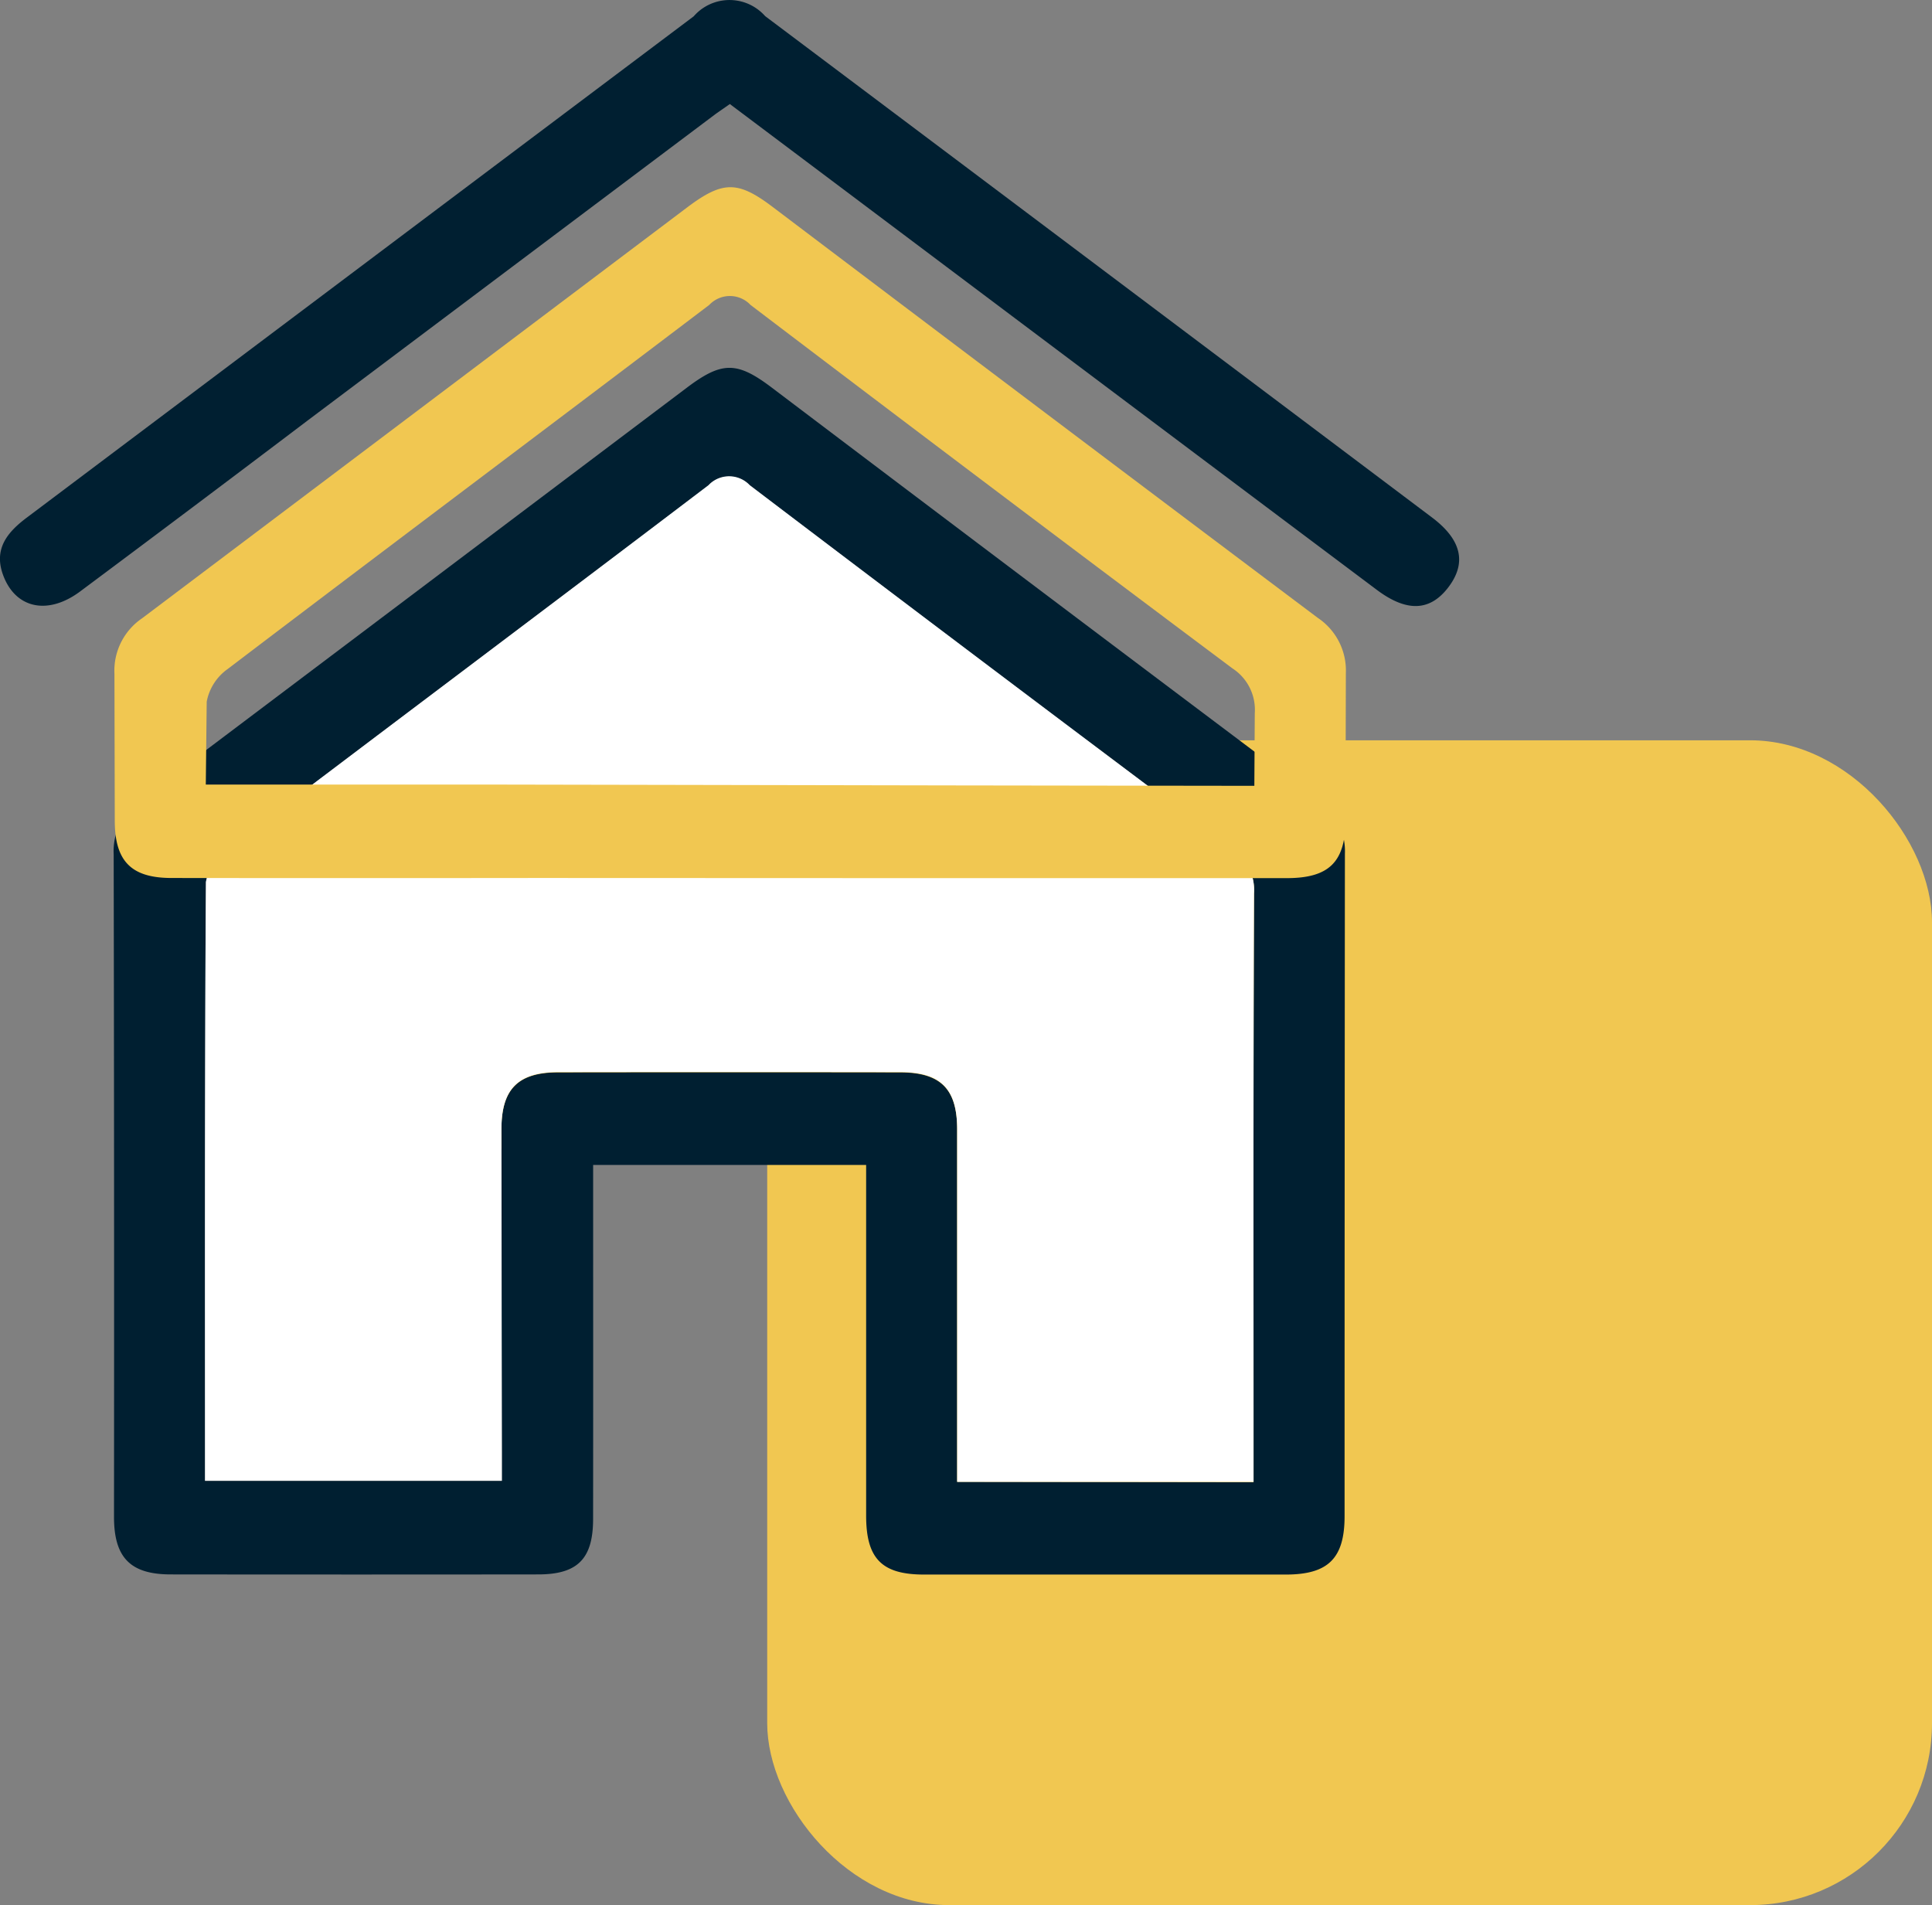 <svg xmlns="http://www.w3.org/2000/svg" width="53.077" height="52.337" viewBox="0 0 53.077 52.337">
  <rect x="0" y="0" width="53.077" height="52.337" fill="#808080" stroke="none"/>
  <g id="Groupe_1034" data-name="Groupe 1034" transform="translate(-13359.923 801)">
    <g id="Groupe_1033" data-name="Groupe 1033" transform="translate(12956 -1561.663)">
      <rect id="Rectangle_64" data-name="Rectangle 64" width="32" height="32" rx="5" transform="translate(425 781)" fill="#f1c751"/>
      <path id="Tracé_73" data-name="Tracé 73" d="M-87,2310.616l4.89.125v-.648c0-4.148-.007-8.3.011-12.445a1.1,1.1,0,0,0-.5-1c-3.584-2.684-8.454-6.5-12.02-9.213a.631.631,0,0,0-.891-.028l-.028.028c-3.564,2.708-8.179,6.5-11.743,9.213a1.141,1.141,0,0,0-.469.729c-.029,4.422-.021,8.845-.021,13.322l4.626-.088.01-1.67c0-2.392-.007-1.783-.01-4.175,0-.9.369-1.268,1.267-1.268,2.534,0,11.07,0,13.605,0,.9,0,1.267.369,1.268,1.265v5.848Z" transform="translate(520.062 -1511.328)" fill="#f1c751"/>
    </g>
    <g id="Groupe_1032" data-name="Groupe 1032" transform="translate(13407.146 -3266.658)">
      <path id="Tracé_71" data-name="Tracé 71" d="M-30.928,2497.661h7.5v9.635c0,1.179.429,1.617,1.585,1.618H-11.9c1.165,0,1.615-.443,1.616-1.6q0-9.1.009-18.2a1.744,1.744,0,0,0-.771-1.52q-7.511-5.64-15-11.307c-.933-.7-1.346-.7-2.295.012q-7.5,5.655-15,11.307a1.737,1.737,0,0,0-.759,1.525q.017,9.1.009,18.2c0,1.12.453,1.578,1.554,1.579q5.047.006,10.1,0c1.082,0,1.507-.429,1.508-1.52C-30.925,2504.179-30.928,2500.97-30.928,2497.661Zm10,8.706v-9.686c0-1.106-.453-1.56-1.566-1.562q-4.7-.006-9.39,0c-1.109,0-1.564.46-1.564,1.567q0,4.429.012,8.858v.8h-8.155c0-5.526-.01-10.987.025-16.447a1.411,1.411,0,0,1,.579-.9c4.4-3.345,8.824-6.661,13.227-10a.778.778,0,0,1,1.1-.034l.035.034q6.6,5.017,13.241,9.986a1.357,1.357,0,0,1,.612,1.23c-.022,5.122-.013,10.243-.013,15.365v.8Z" fill="#001f31"/>
      <path id="Tracé_73-2" data-name="Tracé 73" d="M-20.927,2506.367h8.142v-.8c0-5.122-.009-10.243.013-15.365a1.355,1.355,0,0,0-.612-1.229q-6.638-4.971-13.241-9.986a.779.779,0,0,0-1.1-.034l-.034.034c-4.4,3.344-8.827,6.66-13.228,10a1.417,1.417,0,0,0-.579.9c-.035,5.46-.025,10.92-.025,16.448h8.155v-.8q-.006-4.43-.011-8.858c0-1.106.456-1.565,1.563-1.566q4.7-.007,9.391,0c1.113,0,1.563.455,1.566,1.562v9.689Z" fill="#fff"/>
      <path id="Tracé_72" data-name="Tracé 72" d="M-27.172,2468.516l7.826,5.88q4.971,3.734,9.946,7.465c.826.619,1.465.591,1.968-.071s.37-1.3-.451-1.917q-9.156-6.89-18.319-13.772a1.306,1.306,0,0,0-1.842-.117,1.411,1.411,0,0,0-.121.122q-9.162,6.884-18.321,13.771c-.544.408-.918.869-.648,1.589.341.91,1.224,1.1,2.109.443q3.135-2.337,6.255-4.7l11.194-8.41C-27.455,2468.712-27.328,2468.627-27.172,2468.516Z" fill="#001f31"/>
      <path id="Tracé_71-2" data-name="Tracé 71" d="M-21.816,2489.782h9.942c1.165,0,1.615-.443,1.616-1.6l.009-4.03a1.739,1.739,0,0,0-.771-1.52q-7.509-5.64-15-11.307c-.933-.7-1.345-.7-2.3.012l-15,11.307a1.741,1.741,0,0,0-.759,1.525l.009,4.029c0,1.121.453,1.578,1.554,1.58q5.049.006,10.1,0m19.653-2.532-8.143-.011-12.508-.023h-8.155l.025-2.277a1.42,1.42,0,0,1,.579-.9c4.4-3.345,8.824-6.661,13.227-10a.779.779,0,0,1,1.1-.034l.034.034q6.6,5.017,13.241,9.986a1.355,1.355,0,0,1,.612,1.23Z" fill="#f1c751"/>
    </g>
  </g>
</svg>
